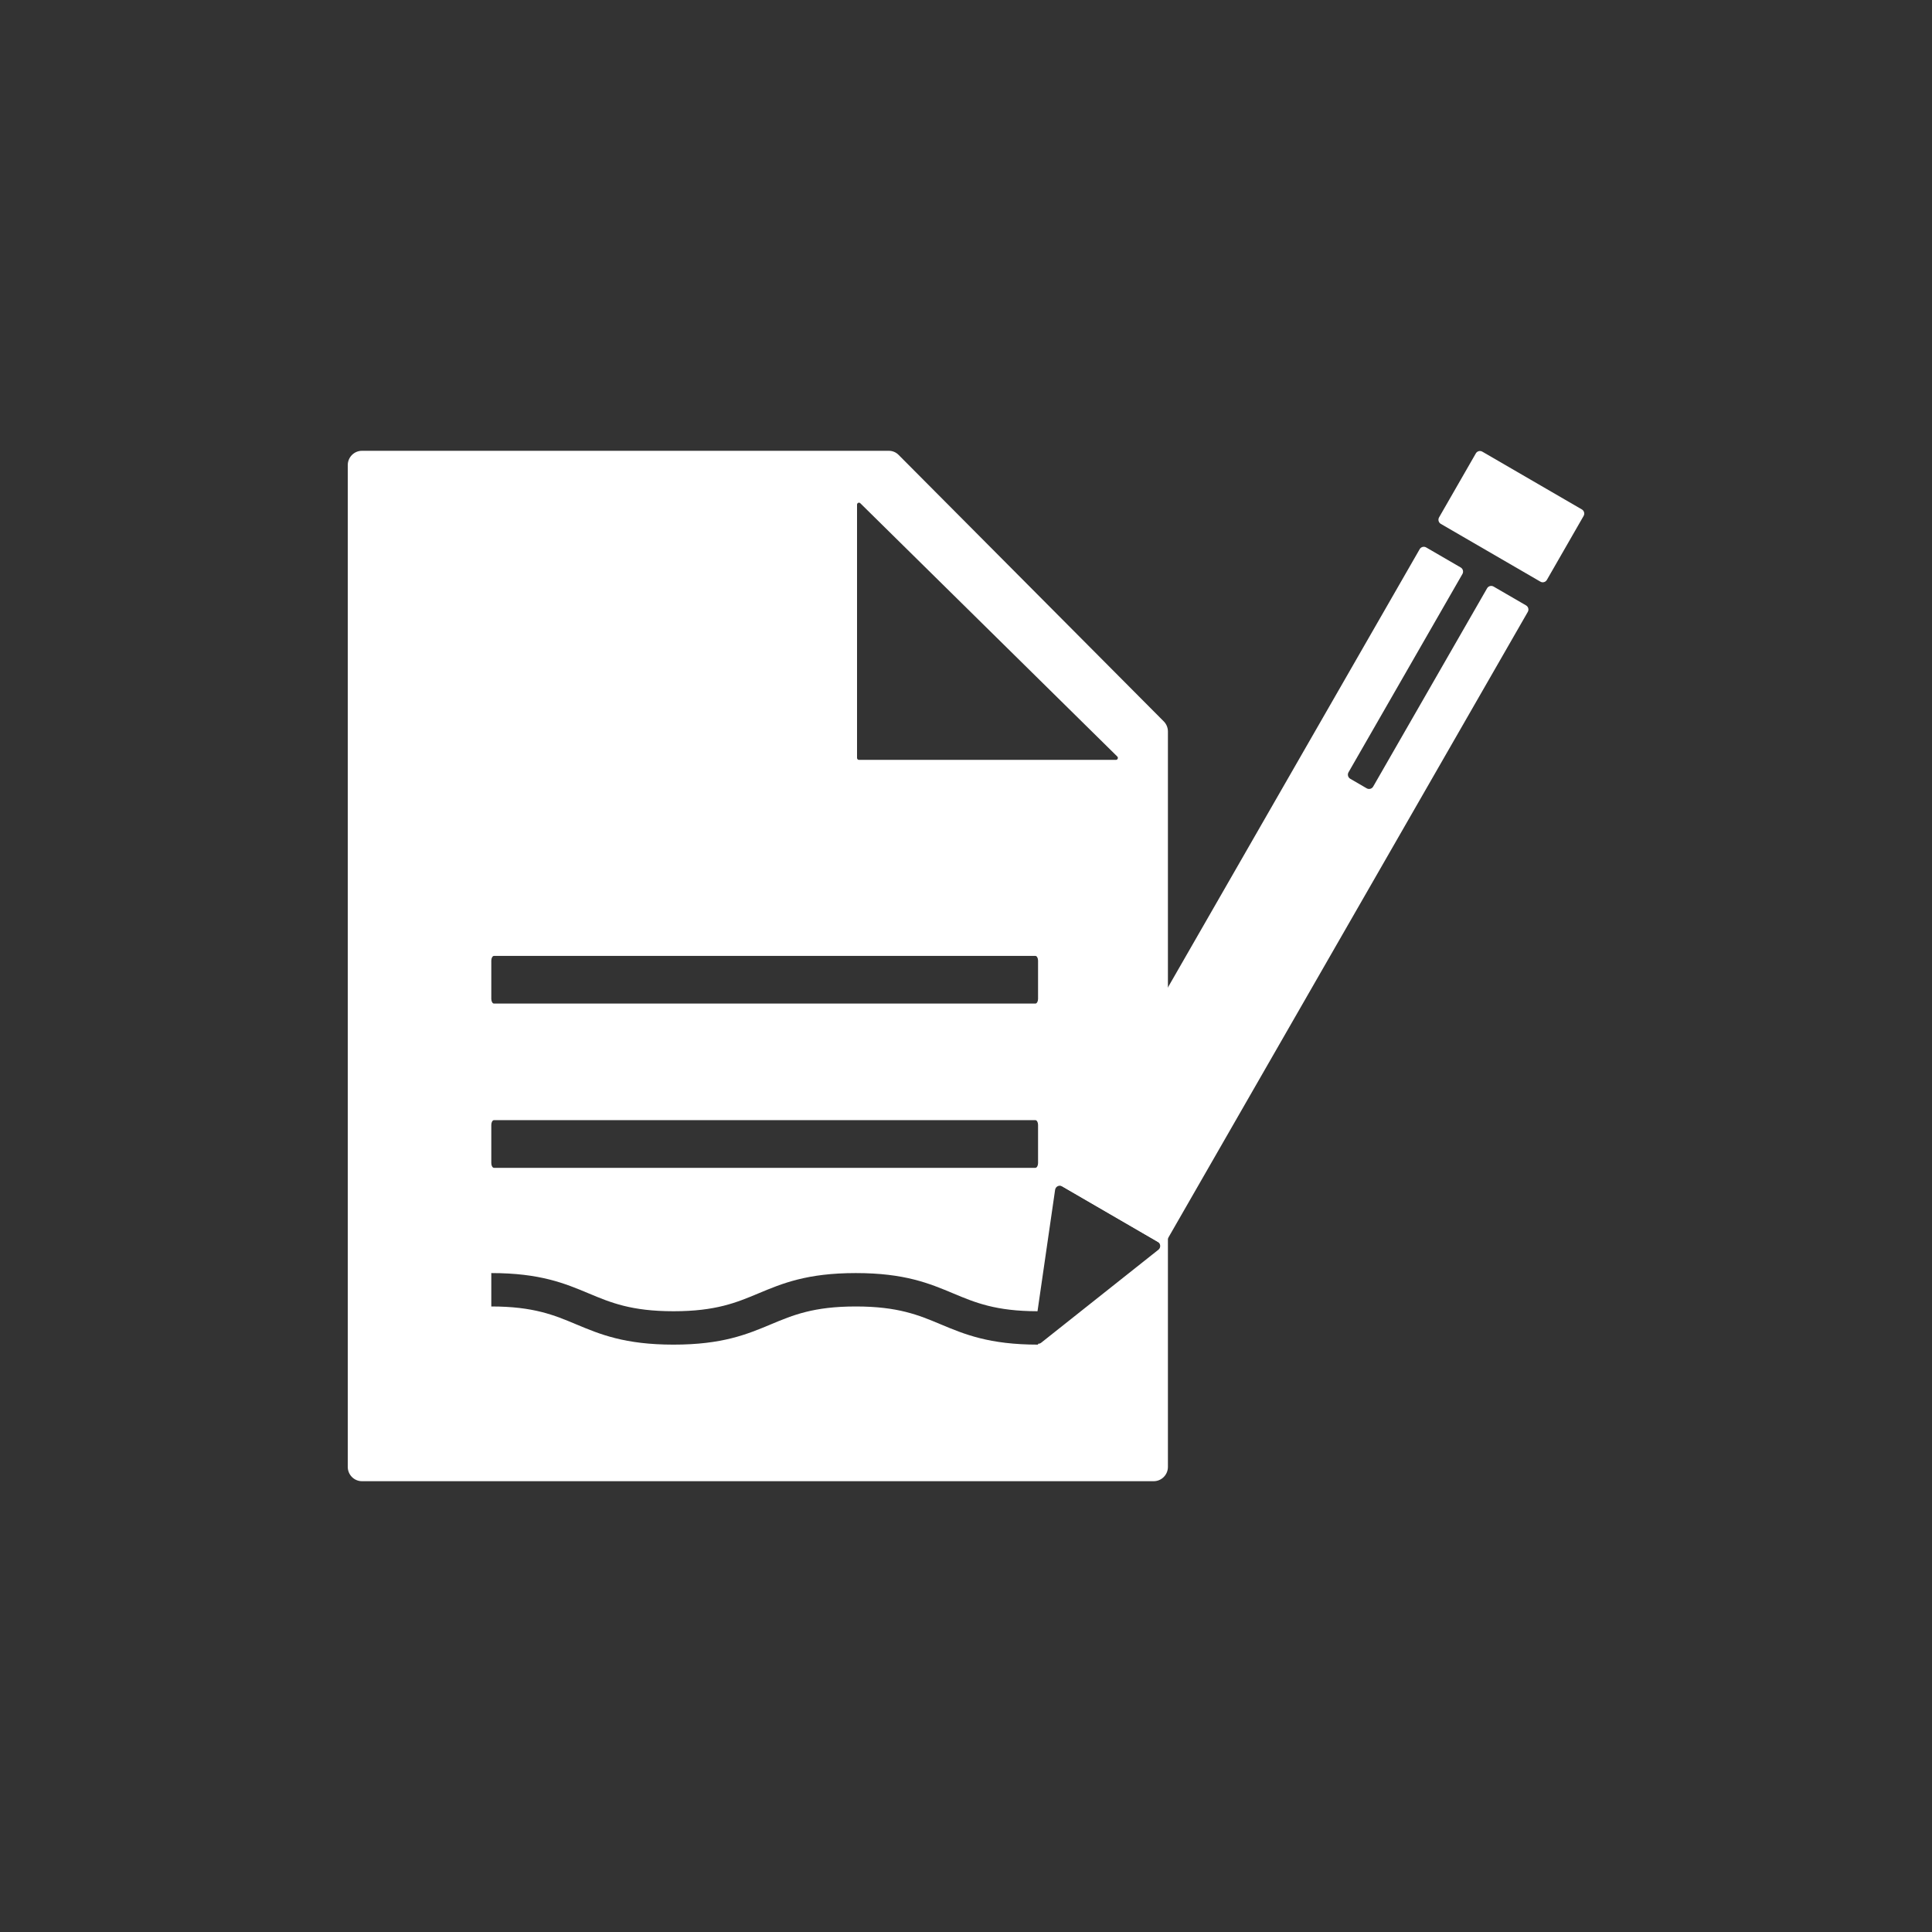 <svg width="150" height="150" viewBox="0 0 150 150" fill="none" xmlns="http://www.w3.org/2000/svg">
<rect x="0" y="0" width="150" height="150" fill="#333333" stroke="none"/>
<g clip-path="url(#clip0_1_4)">
<path d="M90.354 56.008L69.763 35.313C69.564 35.113 69.294 35 69.012 35H28.105C27.495 35 27 35.498 27 36.111V113.889C27 114.502 27.495 115 28.105 115H89.572C90.182 115 90.677 114.502 90.677 113.889V56.793C90.677 56.498 90.561 56.216 90.354 56.007V56.008ZM66.54 39.18C66.54 39.046 66.7 38.978 66.795 39.072L86.746 58.736C86.842 58.831 86.775 58.996 86.641 58.996H66.69C66.607 58.996 66.54 58.928 66.54 58.844V39.18ZM38.144 74.585C38.144 74.381 38.239 74.215 38.356 74.215H80.383C80.5 74.215 80.595 74.381 80.595 74.585V77.548C80.595 77.753 80.5 77.918 80.383 77.918H38.356C38.239 77.918 38.144 77.753 38.144 77.548V74.585ZM38.144 87.338C38.144 87.133 38.239 86.967 38.356 86.967H80.383C80.5 86.967 80.595 87.133 80.595 87.338V90.301C80.595 90.505 80.5 90.671 80.383 90.671H38.356C38.239 90.671 38.144 90.505 38.144 90.301V87.338ZM89.938 97.029L80.84 104.247C80.764 104.308 80.678 104.331 80.595 104.327V104.397C76.799 104.397 74.879 103.593 73.024 102.816C71.327 102.105 69.724 101.434 66.445 101.434C63.165 101.434 61.562 102.105 59.865 102.816C58.009 103.593 56.09 104.397 52.294 104.397C48.498 104.397 46.579 103.593 44.723 102.816C43.026 102.105 41.423 101.434 38.144 101.434V98.841C41.939 98.841 43.858 99.645 45.715 100.423C47.411 101.133 49.014 101.804 52.294 101.804C55.574 101.804 57.177 101.133 58.873 100.423C60.73 99.646 62.649 98.841 66.445 98.841C70.24 98.841 72.159 99.645 74.016 100.423C75.705 101.13 77.301 101.799 80.552 101.804L81.918 92.376C81.956 92.116 82.241 91.977 82.467 92.108L89.894 96.418C90.119 96.549 90.142 96.867 89.938 97.03V97.029Z" fill="white"/>
<path d="M122.816 39.552L115.086 35.066C114.91 34.964 114.684 35.025 114.583 35.202L111.73 40.168C111.628 40.345 111.689 40.572 111.865 40.674L119.595 45.159C119.771 45.262 119.997 45.201 120.098 45.024L122.951 40.058C123.053 39.881 122.992 39.654 122.816 39.552Z" fill="white"/>
<path d="M115.457 45.675L106.613 61.07C106.512 61.247 106.286 61.307 106.11 61.205L104.834 60.464C104.658 60.362 104.598 60.136 104.699 59.959L113.543 44.564C113.644 44.387 113.584 44.16 113.408 44.058L110.727 42.502C110.551 42.4 110.325 42.461 110.223 42.638L82.155 91.499C82.053 91.676 82.114 91.903 82.29 92.005L90.046 96.506C90.222 96.608 90.447 96.547 90.549 96.37L118.617 47.509C118.719 47.332 118.658 47.105 118.482 47.003L115.961 45.54C115.785 45.438 115.559 45.498 115.457 45.675L115.457 45.675Z" fill="white"/>
</g>
<defs>
<clipPath id="clip0_1_4">
<rect width="96" height="80" fill="white" transform="translate(27 35)"/>
</clipPath>
</defs>
</svg>
